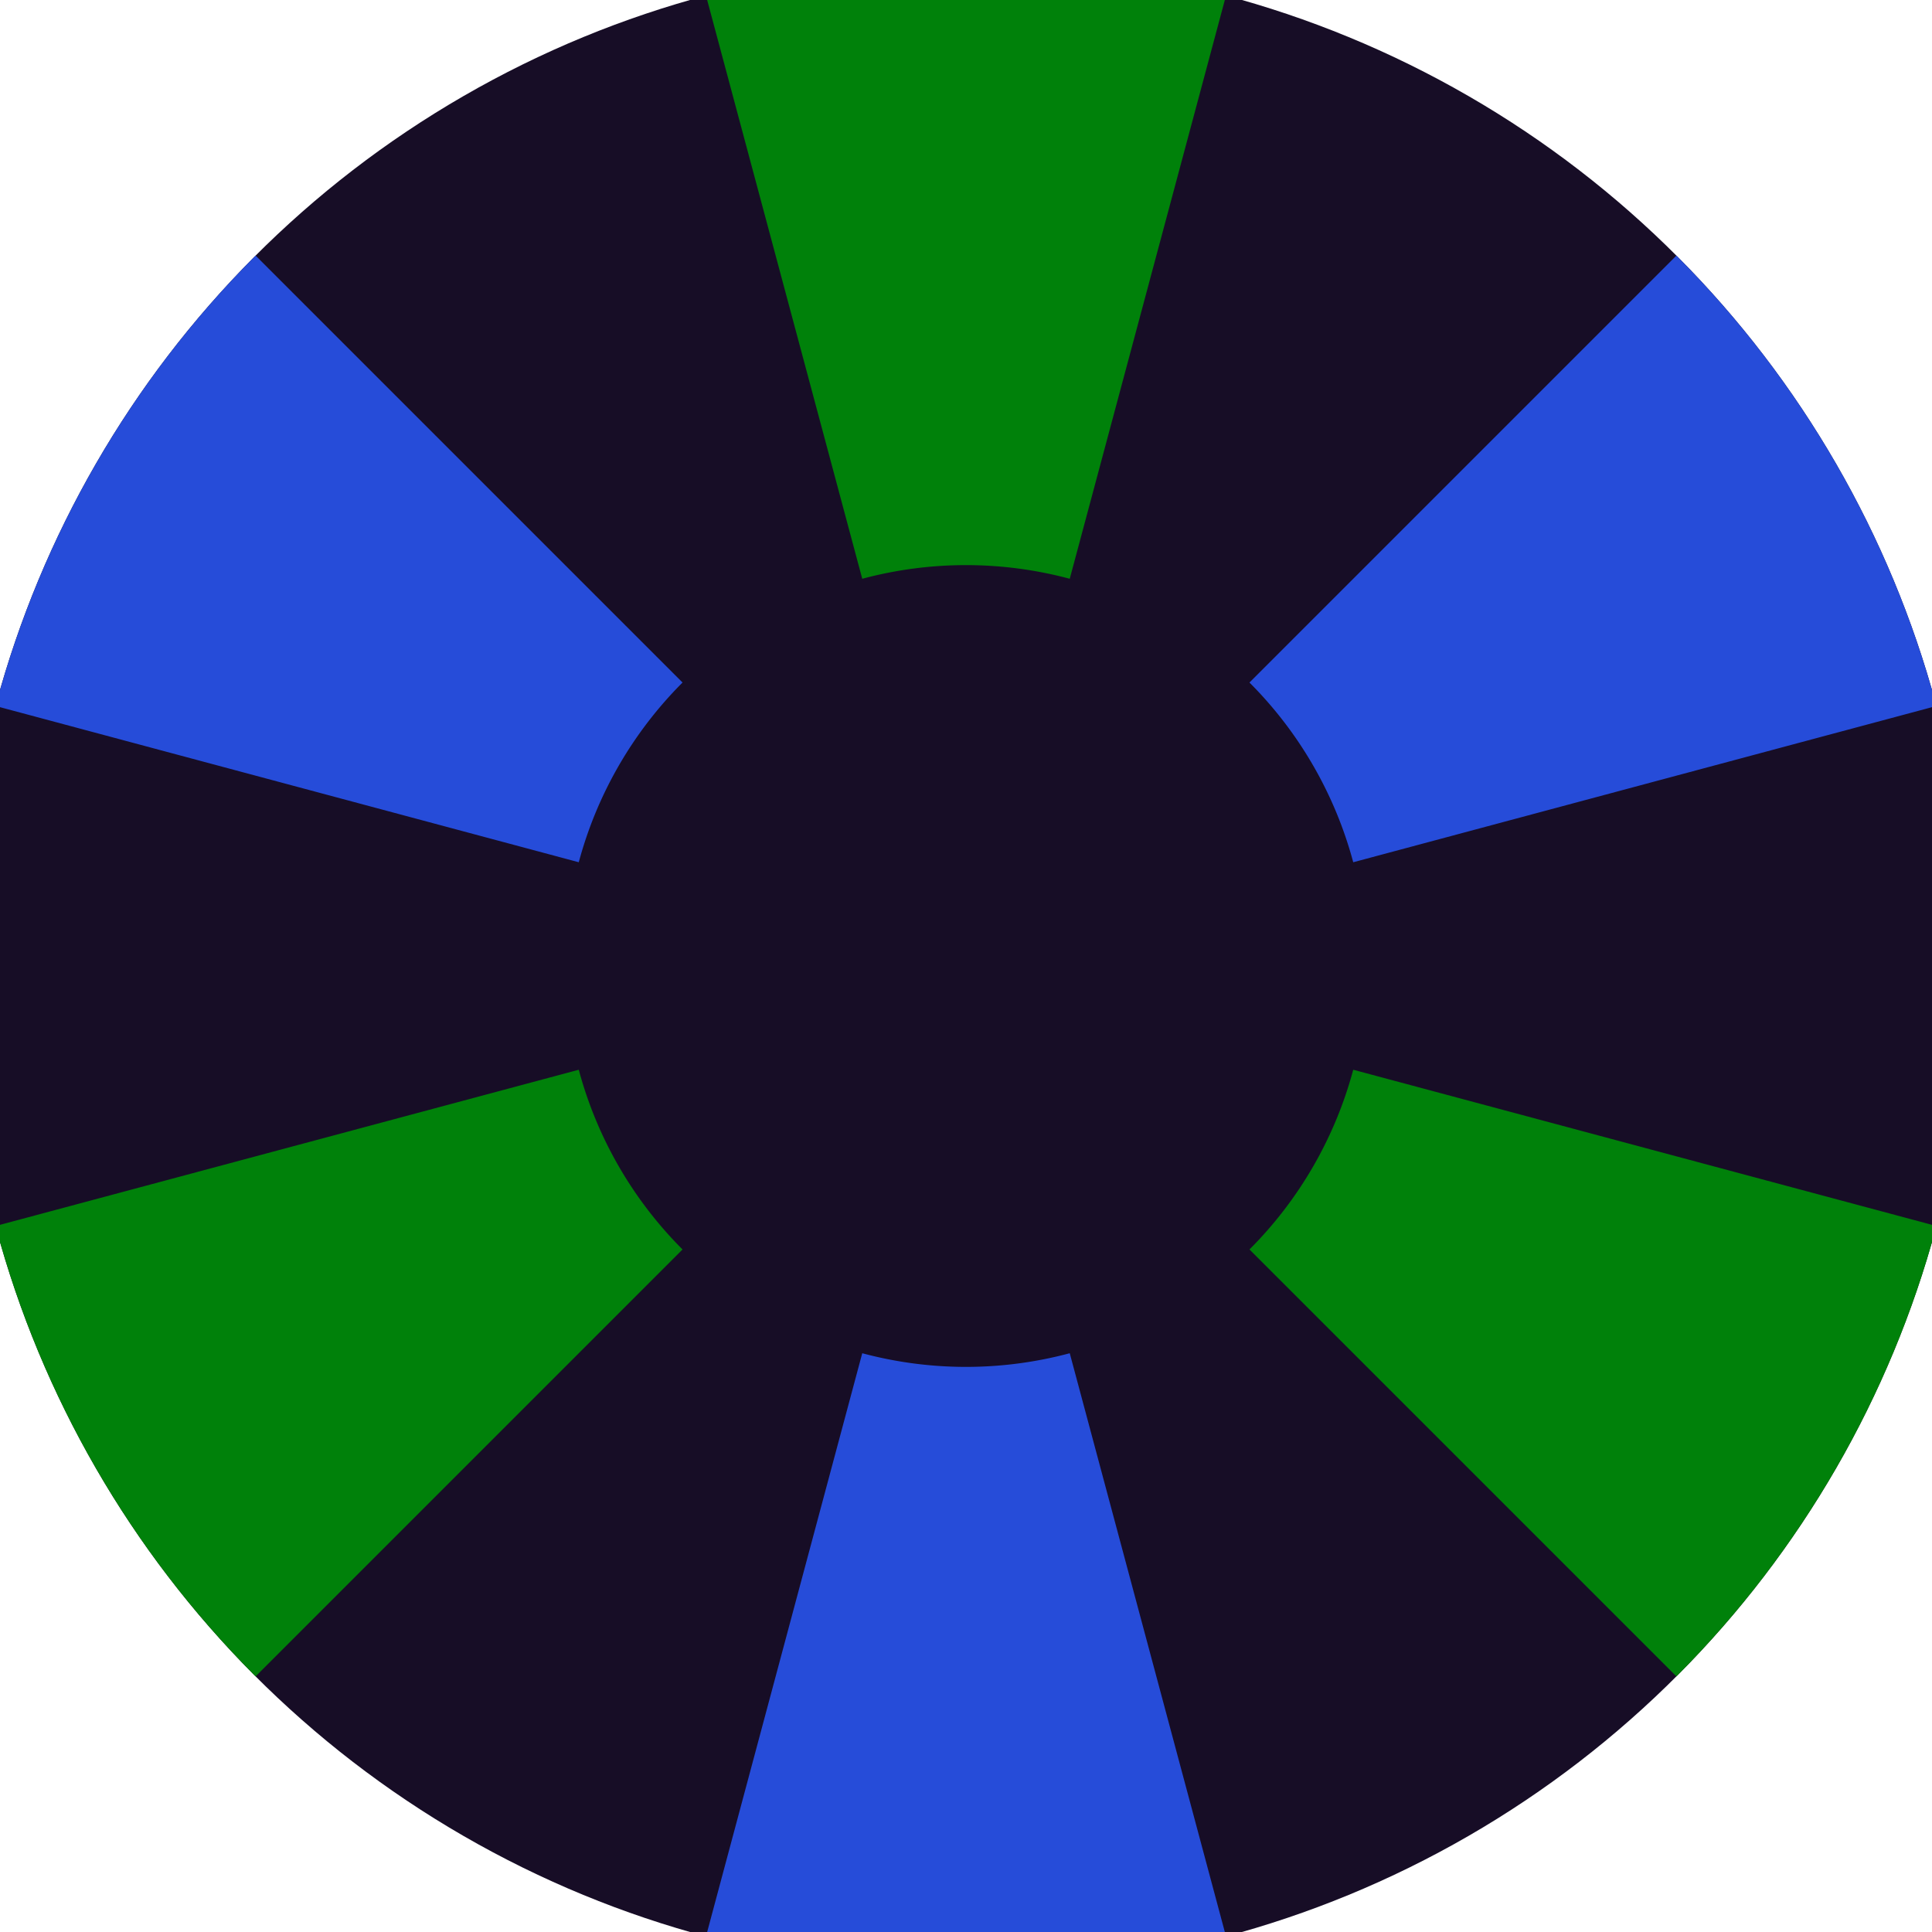 <svg xmlns="http://www.w3.org/2000/svg" width="128" height="128" viewBox="0 0 100 100" shape-rendering="geometricPrecision">
                            <defs>
                                <clipPath id="clip">
                                    <circle cx="50" cy="50" r="52" />
                                    <!--<rect x="0" y="0" width="100" height="100"/>-->
                                </clipPath>
                            </defs>
                            <g transform="rotate(0 50 50)">
                            <rect x="0" y="0" width="100" height="100" fill="#170d26" clip-path="url(#clip)"/><path d="M 75.882 -46.593
                               L 24.118 -46.593
                               L 44.63 29.957
                               A 20.75 20.75 0 0 1 55.37 29.957 ZM 120.711 120.711
                               L 146.593 75.882
                               L 70.043 55.37
                               A 20.75 20.75 0 0 1 64.672 64.672 ZM -46.593 75.882
                               L -20.711 120.711
                               L 35.328 64.672
                               A 20.75 20.75 0 0 1 29.957 55.37 Z" fill="#00810a" clip-path="url(#clip)"/><path d="M 24.118 146.593
                               L 75.882 146.593
                               L 55.37 70.043
                               A 20.75 20.75 0 0 1 44.63 70.043 ZM -20.711 -20.711
                               L -46.593 24.118
                               L 29.957 44.63
                               A 20.75 20.75 0 0 1 35.328 35.328 ZM 146.593 24.118
                               L 120.711 -20.711
                               L 64.672 35.328
                               A 20.75 20.75 0 0 1 70.043 44.63 Z" fill="#264cd9" clip-path="url(#clip)"/></g></svg>